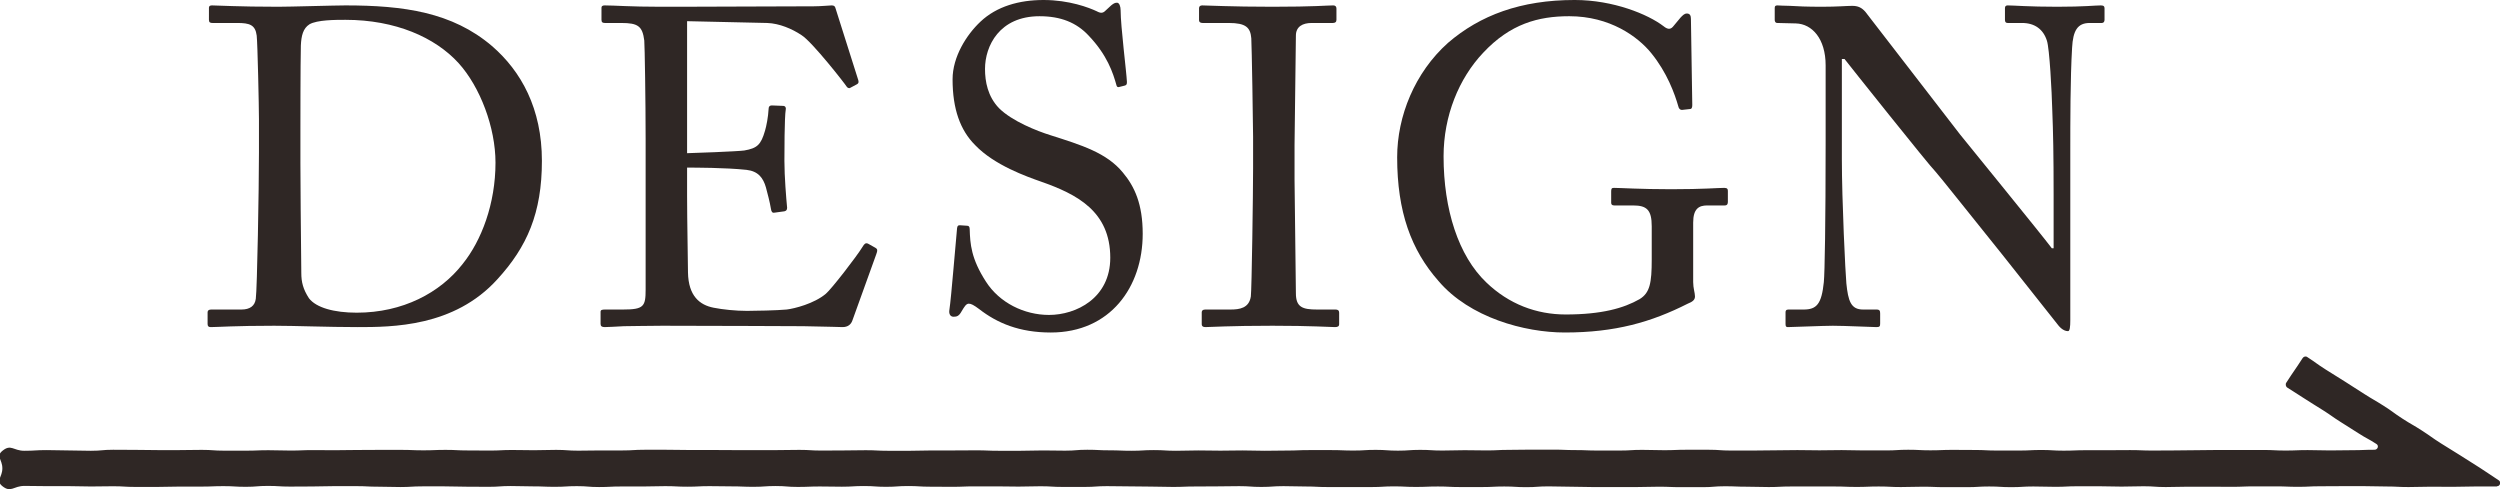 <?xml version="1.0" encoding="UTF-8"?>
<svg id="_レイヤー_2" data-name="レイヤー 2" xmlns="http://www.w3.org/2000/svg" width="221.95" height="43.43" viewBox="0 0 221.95 43.43">
  <defs>
    <style>
      .cls-1, .cls-2 {
        fill: #2f2725;
        stroke-width: 0px;
      }

      .cls-2 {
        fill-rule: evenodd;
      }
    </style>
  </defs>
  <g id="txt">
    <g>
      <g>
        <path class="cls-1" d="M22.99,10.56c0-1.04-.12-6.72-.2-7.4-.12-.96-.64-1.12-1.72-1.12h-2.2c-.2,0-.32-.04-.32-.28V.68c0-.16.12-.2.28-.2.52,0,2.28.12,5.88.12,1.04,0,5.04-.12,5.96-.12,5.16,0,9.48.6,13,3.6,2.6,2.24,4.44,5.56,4.44,10.2s-1.32,7.64-3.96,10.52c-3.84,4.24-9.36,4.24-12.44,4.24-2.52,0-5.56-.12-7.36-.12-3.48,0-5.08.12-5.64.12-.2,0-.28-.08-.28-.28v-1.04c0-.16.12-.24.32-.24h2.68c.76,0,1.2-.32,1.28-.96.12-.84.28-9.84.28-12.96v-3ZM26.67,14.44c0,.52.04,7.32.08,9.8,0,.8.16,1.44.68,2.24.64.84,2.24,1.28,4.24,1.28,4.08,0,7.4-1.76,9.4-4.32,1.68-2.08,2.92-5.36,2.92-9,0-3.12-1.36-6.72-3.28-8.84-2.08-2.28-5.6-3.84-10.04-3.84-.88,0-2.52,0-3.2.4-.56.36-.72,1-.76,1.88-.04,1.68-.04,6.92-.04,7.56v2.84Z"/>
        <path class="cls-1" d="M61,13.6c.32,0,4.6-.16,5.08-.24,1.16-.2,1.48-.52,1.84-1.76.12-.4.28-1.2.32-1.96,0-.2.12-.28.28-.28l1,.04c.2,0,.28.16.24.32-.12.68-.12,3.96-.12,4.56,0,1.4.16,3.32.24,4.16,0,.2-.08.28-.24.32l-.88.12c-.2.04-.28-.08-.32-.36-.08-.52-.32-1.44-.44-1.88-.24-.84-.68-1.44-1.72-1.56-1.88-.2-4.64-.2-5.28-.2v2.48c0,2.16.08,6.04.08,6.84.04,2.08,1.04,2.88,2.28,3.12.8.16,1.96.28,2.96.28.68,0,2.68-.04,3.52-.12.68-.08,2.44-.52,3.48-1.4.48-.4,2.72-3.28,3.28-4.2.12-.2.24-.36.48-.24l.64.36c.2.12.2.24.08.56l-2.12,5.88c-.12.36-.4.6-.88.6-.2,0-1.08-.04-3.48-.08-2.4,0-6.28-.04-12.52-.04-1.48,0-2.6.04-3.4.04-.84.04-1.36.08-1.72.08-.24,0-.36-.08-.36-.28v-1.08c0-.16.12-.2.4-.2h1.6c1.84,0,2-.28,2-1.76v-13.4c0-3.32-.08-8.32-.12-8.72-.16-1.28-.56-1.56-2.04-1.56h-1.44c-.2,0-.32-.04-.32-.28V.68c0-.12.08-.2.28-.2.88,0,2.28.12,4.92.12h1.76c3.96,0,7.92-.04,11.88-.04.64,0,1.4-.08,1.6-.08s.28.08.32.2l2.04,6.44c.04.16.04.28-.12.36l-.6.32c-.12.08-.28-.04-.32-.12-.08-.16-3.04-3.96-4-4.56-.84-.56-1.96-1.04-3.04-1.08l-7.12-.16v11.72Z"/>
        <path class="cls-1" d="M86.93,27.44c-.48-.36-.72-.48-.92-.48-.24,0-.4.28-.64.68-.24.44-.44.48-.72.48-.24,0-.44-.2-.36-.64.16-1,.56-6.08.68-7.24.04-.24.12-.24.28-.24l.6.04c.16,0,.24.08.24.32.04,1.28.12,2.6,1.44,4.64,1.2,1.88,3.4,2.96,5.6,2.96,2.4,0,5.44-1.48,5.44-5.08,0-4.12-2.96-5.64-6.16-6.76-1.24-.44-4.12-1.44-5.84-3.24-1.32-1.32-2-3.2-2-5.84,0-2,1.24-3.96,2.48-5.12,1.44-1.36,3.44-1.92,5.6-1.92,2.28,0,4.04.68,4.72,1,.36.2.56.16.76-.04l.52-.48c.2-.16.32-.24.52-.24s.32.32.32.68c0,1.4.52,5.48.56,6.36,0,.2-.04.28-.2.32l-.48.12c-.12.04-.2,0-.24-.12-.32-1.16-.84-2.72-2.48-4.44-1.08-1.16-2.48-1.72-4.36-1.72-3.56,0-4.84,2.64-4.84,4.68,0,1.12.24,2.44,1.24,3.48,1.16,1.16,3.4,2.04,4.56,2.4,2.76.88,5,1.56,6.44,3.32,1.04,1.24,1.76,2.8,1.76,5.44,0,4.72-2.88,8.76-8.16,8.76-2.8,0-4.76-.84-6.36-2.08Z"/>
        <path class="cls-1" d="M111.25,12.16c0-.96-.12-8.16-.16-8.76-.08-.96-.48-1.36-2-1.36h-2.32c-.2,0-.32-.08-.32-.24V.72c0-.16.12-.24.28-.24.48,0,2.52.12,6.24.12s4.84-.12,5.4-.12c.2,0,.28.12.28.28v1c0,.2-.12.28-.32.28h-1.88c-.8,0-1.4.32-1.4,1.12,0,.4-.12,9.24-.12,9.72v3.08c0,.4.12,9.64.12,10.08,0,1.24.6,1.44,1.88,1.44h1.64c.2,0,.32.08.32.28v1.04c0,.16-.12.24-.36.24-.48,0-2.08-.12-5.56-.12-3.8,0-5.52.12-5.96.12-.2,0-.32-.08-.32-.24v-1.08c0-.16.12-.24.32-.24h2.24c.8,0,1.64-.12,1.8-1.16.08-.6.2-9.24.2-11.36v-2.8Z"/>
        <path class="cls-1" d="M146.64,20.08c0-1.44-.44-1.84-1.64-1.84h-1.68c-.2,0-.28-.08-.28-.24v-1c0-.24.04-.32.24-.32.56,0,2.36.12,5.08.12,2.88,0,4.16-.12,4.72-.12.28,0,.32.12.32.28v.96c0,.16-.04.32-.28.32h-1.56c-.72,0-1.24.28-1.24,1.52v5.28c0,.56.16.96.16,1.28s-.24.48-.64.64c-3.24,1.64-6.44,2.56-10.92,2.56-3.56,0-8.44-1.32-11.2-4.56-2.44-2.76-3.68-6.16-3.68-11,0-3.64,1.56-7.52,4.52-10.16,2.84-2.44,6.44-3.8,11.24-3.8,3.44,0,6.52,1.28,7.88,2.32.44.36.68.28.92-.04l.6-.72c.16-.16.32-.36.56-.36.28,0,.36.2.36.48l.12,7.64c0,.2-.04.36-.2.36l-.72.08c-.16,0-.28-.12-.32-.32-.32-1.12-1-3-2.4-4.72-1.2-1.48-3.68-3.28-7.28-3.28-2.76,0-5.24.68-7.64,3.24-2.16,2.28-3.52,5.6-3.52,9.2,0,4.72,1.32,8.84,3.8,11.2,2,1.92,4.44,2.84,7.04,2.84,3.2,0,5.16-.56,6.56-1.36.92-.56,1.08-1.44,1.08-3.52v-2.96Z"/>
        <path class="cls-1" d="M162.08,5.8c0-2.36-1.2-3.68-2.64-3.72l-1.64-.04c-.2,0-.24-.16-.24-.28V.72c0-.16.04-.24.24-.24s.52.04,1.12.04c.6.04,1.48.08,2.84.08s2.2-.08,2.68-.08c.52,0,.84.16,1.16.52l8.4,10.88c.44.56,7.2,8.84,8.16,10.12h.16v-4.76c0-3.56-.04-5.52-.12-7.52-.04-1.56-.24-5.48-.48-6.16-.32-1-1.08-1.56-2.2-1.56h-1.28c-.16,0-.24-.08-.24-.28V.72c0-.16.08-.24.24-.24.56,0,1.84.12,4.4.12,2.4,0,3.36-.12,3.88-.12.28,0,.32.12.32.28v1c0,.16-.08.28-.24.28h-1.08c-1.08,0-1.48.68-1.56,2.2-.16,2.68-.16,6.64-.16,9.24v14.96c0,.56-.04.96-.2.96-.48,0-.84-.48-.96-.64l-4.88-6.16c-2.8-3.48-5.72-7.16-5.96-7.4-.44-.4-7.8-9.64-8.04-9.96h-.24v8.88c0,3.72.32,10.24.4,11.04.16,1.56.4,2.32,1.48,2.32h1.2c.28,0,.32.12.32.36v.88c0,.24-.04.32-.32.32-.4,0-2.8-.12-3.88-.12-.84,0-3.6.12-4,.12-.16,0-.2-.08-.2-.28v-1.04c0-.12.04-.24.24-.24h1.36c1.16,0,1.6-.48,1.8-2.44.08-.76.16-5.32.16-12.44v-6.8Z"/>
      </g>
      <path class="cls-2" d="M221.67,43.19c-.98,0-.98,0-1.96,0s-.98.03-1.96.03-.98-.01-1.96-.01-.98.03-1.96.03-.98-.05-1.96-.05-.98-.03-1.96-.03-.98,0-1.96,0-.98.01-1.96.01-.98.05-1.96.05-.98-.04-1.96-.04-.98,0-1.96,0-.98.04-1.96.04-.98-.01-1.96-.01-.98,0-1.96,0-.98.03-1.96.03-.98-.07-1.96-.07-.98.03-1.96.03-.98-.03-1.96-.03-.98,0-1.96,0-.98.05-1.95.05-.98-.03-1.96-.03-.98.06-1.96.06-.98-.06-1.96-.06-.98.06-1.96.06-.98,0-1.96,0-.98-.04-1.96-.04-.98.03-1.96.03-.98-.05-1.96-.05-.98.04-1.96.04-.98-.04-1.96-.04-.98,0-1.95,0-.98,0-1.95,0-.98.05-1.95.05-.98-.03-1.95-.03-.98-.04-1.95-.04-.98.08-1.95.08-.98,0-1.95,0-.98-.04-1.96-.04-.98.03-1.96.03-.98,0-1.96,0-.98,0-1.96,0-.98-.03-1.96-.03-.98-.03-1.96-.03-.98.07-1.96.07-.98-.06-1.96-.06-.98.05-1.96.05-.98,0-1.96,0-.98-.05-1.96-.05-.98.04-1.96.04-.98-.05-1.96-.05-.98.06-1.96.06-.98,0-1.96,0-.98,0-1.96,0-.98-.05-1.96-.05-.98-.03-1.96-.03-.98.07-1.96.07-.98-.07-1.96-.07-.98.02-1.96.02-.98.01-1.96.01-.98.04-1.96.04-.98-.03-1.96-.03-.98-.02-1.96-.02-.98-.02-1.96-.02-.98.07-1.96.07-.98,0-1.96,0-.98-.06-1.96-.06-.98.03-1.96.03-.98-.02-1.96-.02-.98,0-1.96,0-.98.04-1.96.04-.98-.01-1.96-.01-.98-.06-1.96-.06-.98.07-1.96.07-.98-.07-1.96-.07-.98.06-1.96.06-.98-.02-1.96-.02-.98.04-1.96.04-.98-.08-1.96-.08-.98.07-1.96.07-.98-.04-1.96-.04-.98-.02-1.96-.02-.98.05-1.96.05-.98-.05-1.96-.05-.98.03-1.96.03-.98,0-1.96,0-.98.05-1.96.05-.98-.08-1.96-.08-.98.06-1.96.06-.98-.04-1.96-.04-.98-.03-1.96-.03-.98.07-1.96.07-.98-.01-1.96-.01-.98-.03-1.96-.03-.98,0-1.96,0-.98.06-1.96.06-.98-.03-1.96-.03-.98-.05-1.96-.05-.98,0-1.96,0-.98.03-1.96.03-.98.01-1.96.01-.98-.06-1.96-.06-.98.08-1.96.08-.98-.06-1.97-.06-.98.04-1.96.04-.98,0-1.96,0-.98.03-1.96.03-.98,0-1.96,0-.98-.06-1.96-.06-.98.02-1.97.02-.98-.03-1.97-.03-.98,0-1.97,0-.99-.02-1.97-.02-1.19.64-1.96.02c-.62-.5,0-.78,0-1.58s-.6-1.06.01-1.56c.76-.62.96,0,1.94,0s.98-.06,1.97-.06.98.03,1.97.03.98.03,1.97.03.98-.09,1.97-.09.98.01,1.97.01.98.02,1.97.02.98,0,1.97,0,.98-.02,1.97-.02.98.07,1.97.07.98,0,1.97,0,.98-.04,1.97-.04.98.03,1.97.03.98-.04,1.96-.04.98.01,1.96.01.98-.02,1.96-.02.98-.01,1.97-.01.98,0,1.97,0,.98.04,1.97.04.98-.04,1.97-.04.98.05,1.97.05.98.01,1.96.01.98-.05,1.96-.05.98.02,1.96.02.98-.03,1.96-.03.98.07,1.96.07.98-.02,1.96-.02.98,0,1.96,0,.98-.06,1.96-.06.98,0,1.96,0,.98.02,1.96.02.98,0,1.96,0,.98.01,1.96.01.98,0,1.97,0,.98,0,1.97,0,.98-.02,1.97-.02.98.06,1.97.06.98-.01,1.97-.01.98-.02,1.97-.02.98.05,1.97.05.98,0,1.97,0,.98-.03,1.96-.03.98,0,1.96,0,.98-.01,1.96-.01.98.04,1.96.04.98,0,1.96,0,.98-.03,1.97-.03.98.02,1.97.02.98-.08,1.97-.08.98.05,1.97.05.98.04,1.97.04.98-.06,1.97-.06.98.06,1.97.06.98-.03,1.97-.03.98.02,1.97.02.98-.02,1.97-.02.98.03,1.97.03.98-.02,1.97-.02.98-.04,1.97-.04.98,0,1.97,0,.98.04,1.97.04.98-.06,1.97-.06.98.07,1.97.07.98-.07,1.97-.07.98.06,1.97.06.98-.03,1.97-.03.98.02,1.97.02.98-.05,1.97-.05.98-.02,1.97-.02.98,0,1.97,0,.98.04,1.97.04.98.04,1.97.04.99,0,1.97,0,.98-.06,1.97-.06.98.03,1.97.03.98-.04,1.97-.04.98,0,1.97,0,.99.07,1.97.07.98,0,1.97,0,.98-.02,1.97-.02.99-.02,1.97-.02.98.02,1.96.02.98-.02,1.97-.02.98.03,1.97.03.99,0,1.97,0,.98-.06,1.97-.06.98.05,1.97.05.98-.04,1.97-.04.99.01,1.97.01.99.05,1.97.05.98,0,1.97,0,.99-.05,1.97-.05.99.06,1.97.06.99-.04,1.97-.04.99,0,1.97,0,.99-.01,1.97-.01.99.04,1.97.04.99-.01,1.97-.01.99-.02,1.97-.02.99-.02,1.97-.02.98,0,1.97,0,.99,0,1.97,0,.99.05,1.97.05.99-.04,1.97-.04.99.03,1.98.03.99-.02,1.98-.02.99-.04,1.98-.04c.28,0,.41-.36.17-.51-.79-.51-.82-.45-1.61-.96s-.79-.5-1.58-1-.77-.54-1.56-1.04-.8-.49-1.59-1-.79-.5-1.58-1.01c-.13-.08-.18-.3-.09-.43.71-1.1.74-1.08,1.45-2.18.08-.13.26-.2.4-.11.85.55.82.59,1.67,1.13s.86.53,1.71,1.07.85.55,1.7,1.09.87.51,1.72,1.05.82.59,1.67,1.14.88.51,1.73,1.06.83.59,1.68,1.13.87.53,1.72,1.07.86.54,1.72,1.09.84.57,1.69,1.12c.24.15.13.53-.15.53Z"/>
    </g>
  </g>
</svg>